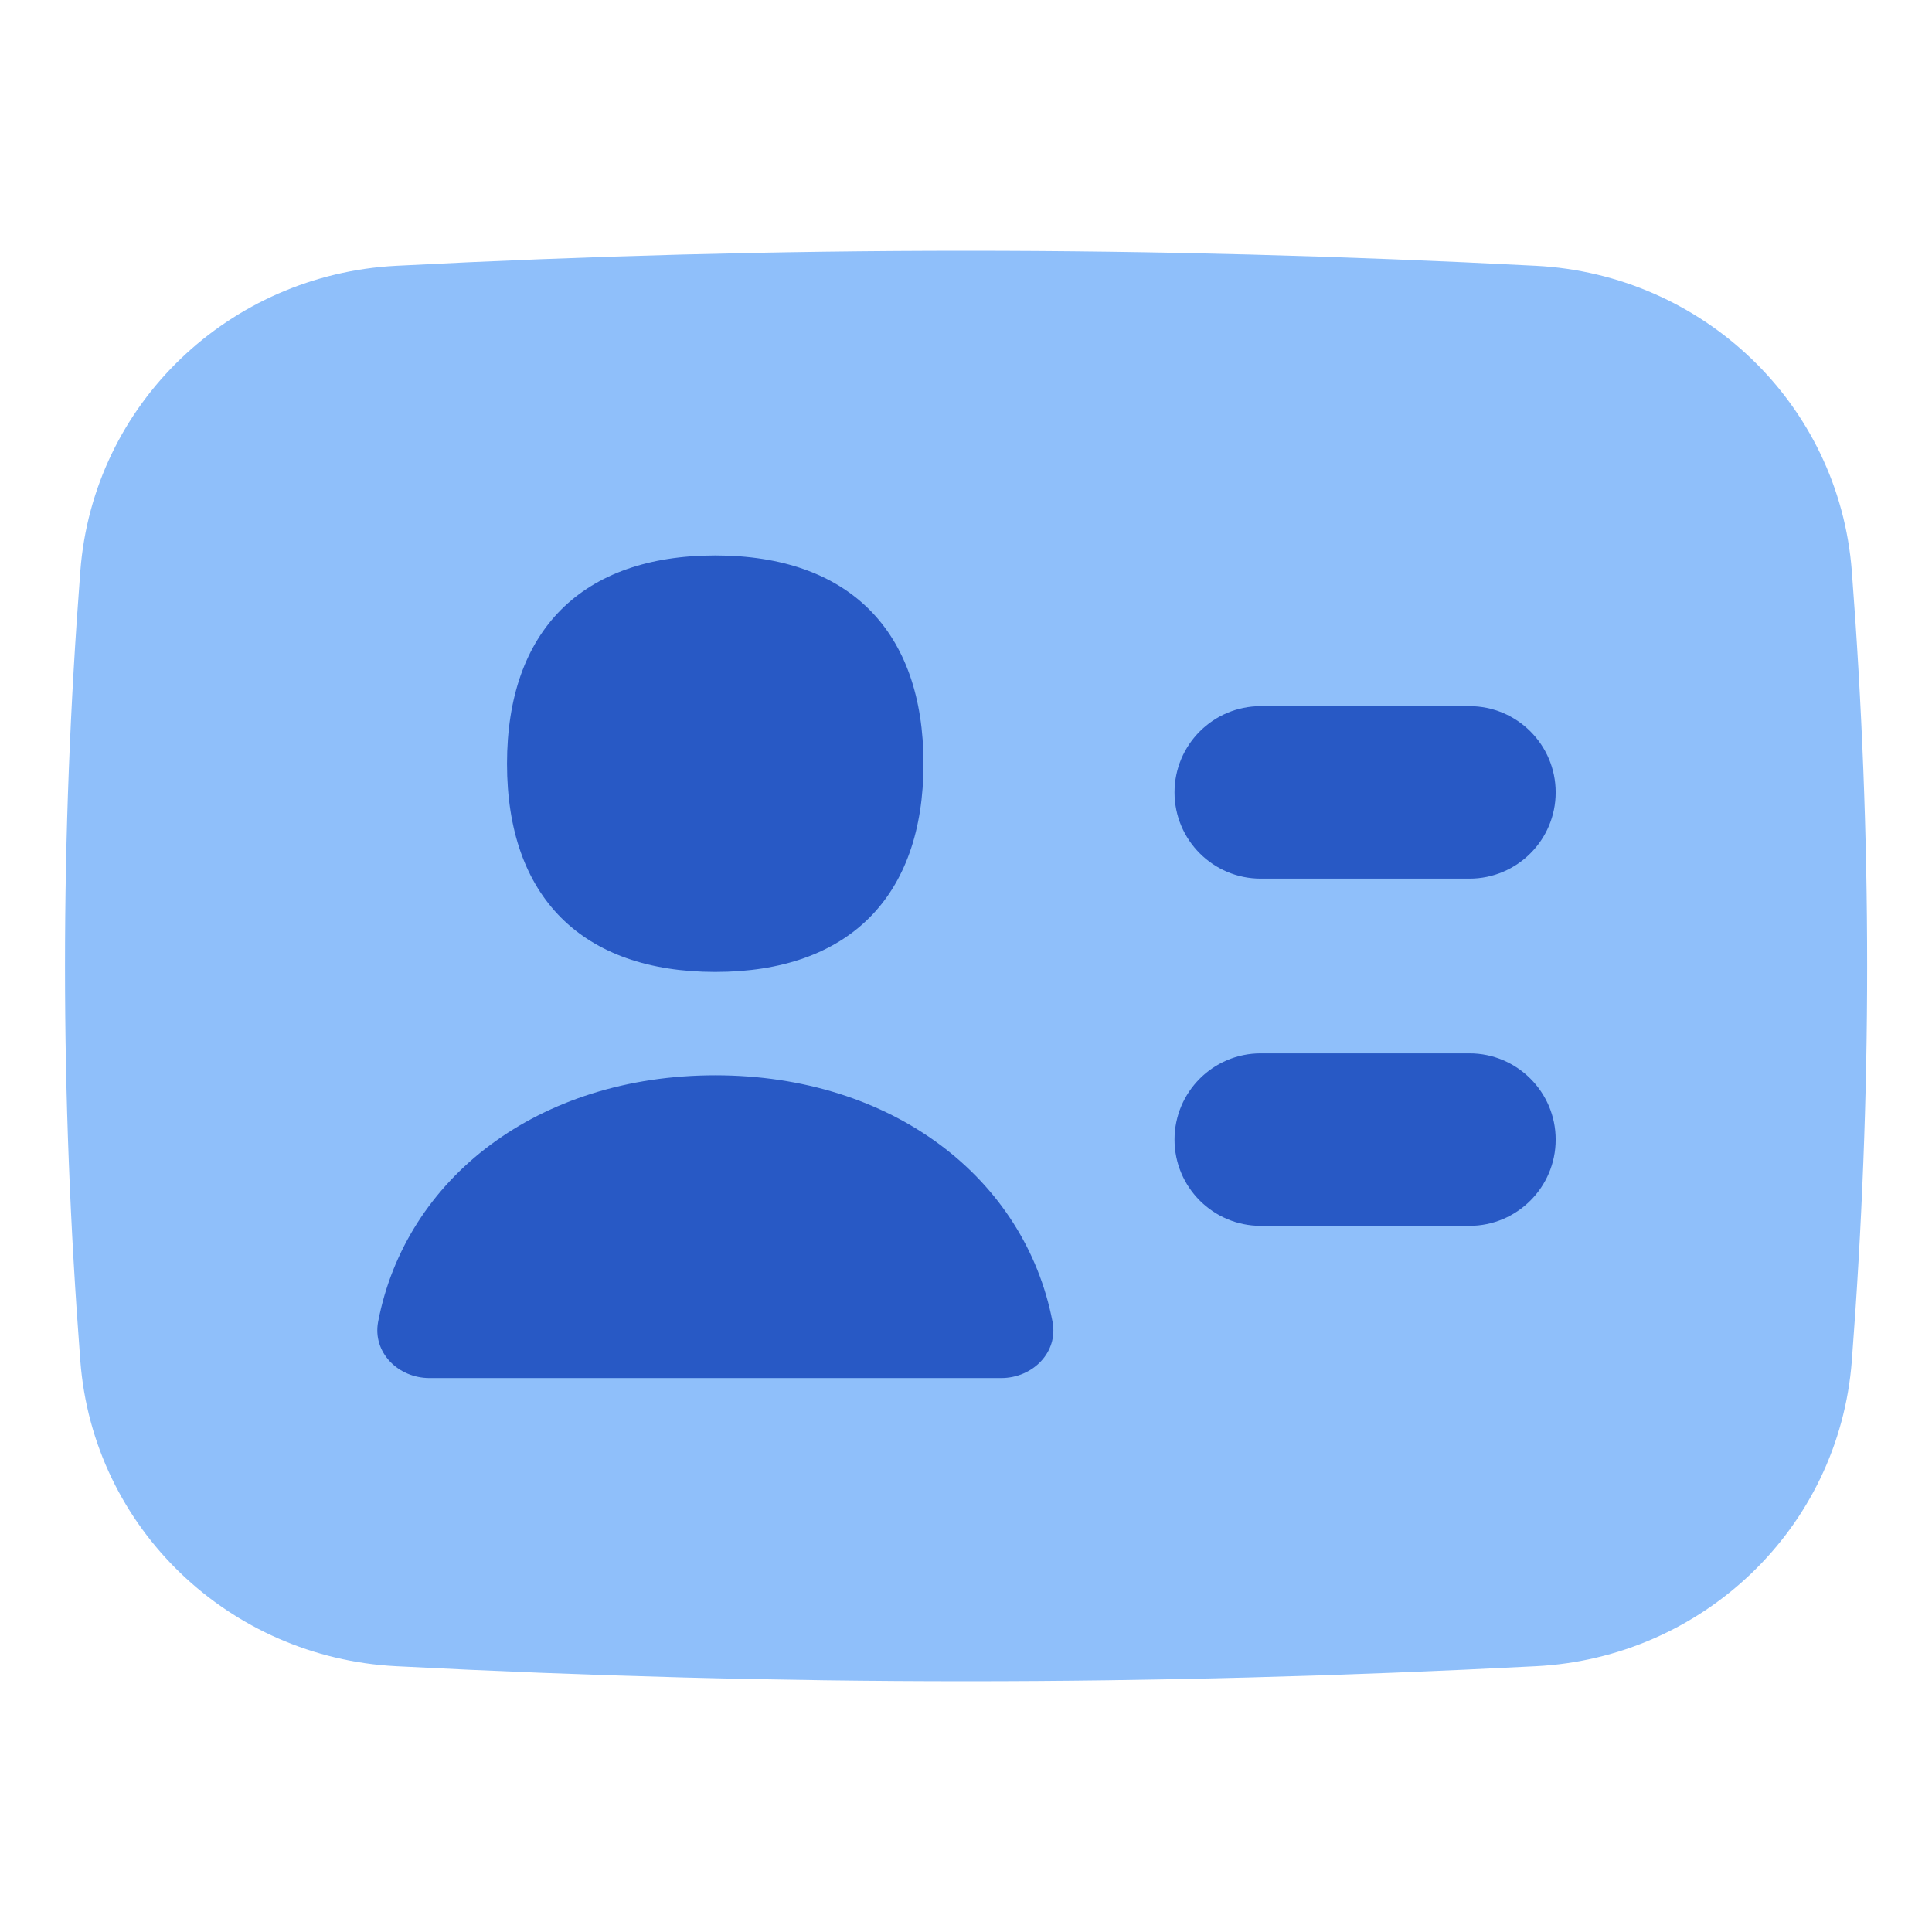<svg xmlns="http://www.w3.org/2000/svg" fill="none" viewBox="0 0 14 14" id="User-Identifier-Card--Streamline-Flex" height="14" width="14">
  <desc>
    User Identifier Card Streamline Icon: https://streamlinehq.com
  </desc>
  <g id="user-identifier-card">
    <path id="Union" fill="#8fbffa" fill-rule="evenodd" d="M11.131 1.926c-2.804 -0.145 -5.458 -0.145 -8.261 0C1.665 1.989 0.675 2.923 0.582 4.139c-0.148 1.932 -0.148 3.79 0 5.722 0.093 1.216 1.083 2.151 2.288 2.213 2.804 0.145 5.458 0.145 8.261 0 1.205 -0.062 2.195 -0.997 2.288 -2.213 0.148 -1.932 0.148 -3.79 0 -5.722 -0.093 -1.216 -1.083 -2.15 -2.288 -2.213Z" clip-rule="evenodd" stroke-width="1"></path>
    <path id="Union_2" fill="#2859c5" fill-rule="evenodd" d="M6.692 5.534c0 0.965 -0.543 1.509 -1.509 1.509 -0.965 0 -1.509 -0.543 -1.509 -1.509 0 -0.965 0.543 -1.509 1.509 -1.509s1.509 0.543 1.509 1.509Zm2.444 -0.417c-0.345 0 -0.625 0.28 -0.625 0.625s0.28 0.625 0.625 0.625h1.512c0.345 0 0.625 -0.28 0.625 -0.625s-0.28 -0.625 -0.625 -0.625H9.137Zm0 2.516c-0.345 0 -0.625 0.28 -0.625 0.625s0.28 0.625 0.625 0.625h1.512c0.345 0 0.625 -0.28 0.625 -0.625s-0.28 -0.625 -0.625 -0.625H9.137Zm-3.953 0.159c1.284 0 2.244 0.746 2.444 1.786 0.043 0.222 -0.145 0.408 -0.372 0.408H3.112c-0.226 0 -0.414 -0.185 -0.372 -0.408 0.199 -1.04 1.16 -1.786 2.444 -1.786Z" clip-rule="evenodd" stroke-width="1"></path>
  </g>
</svg>